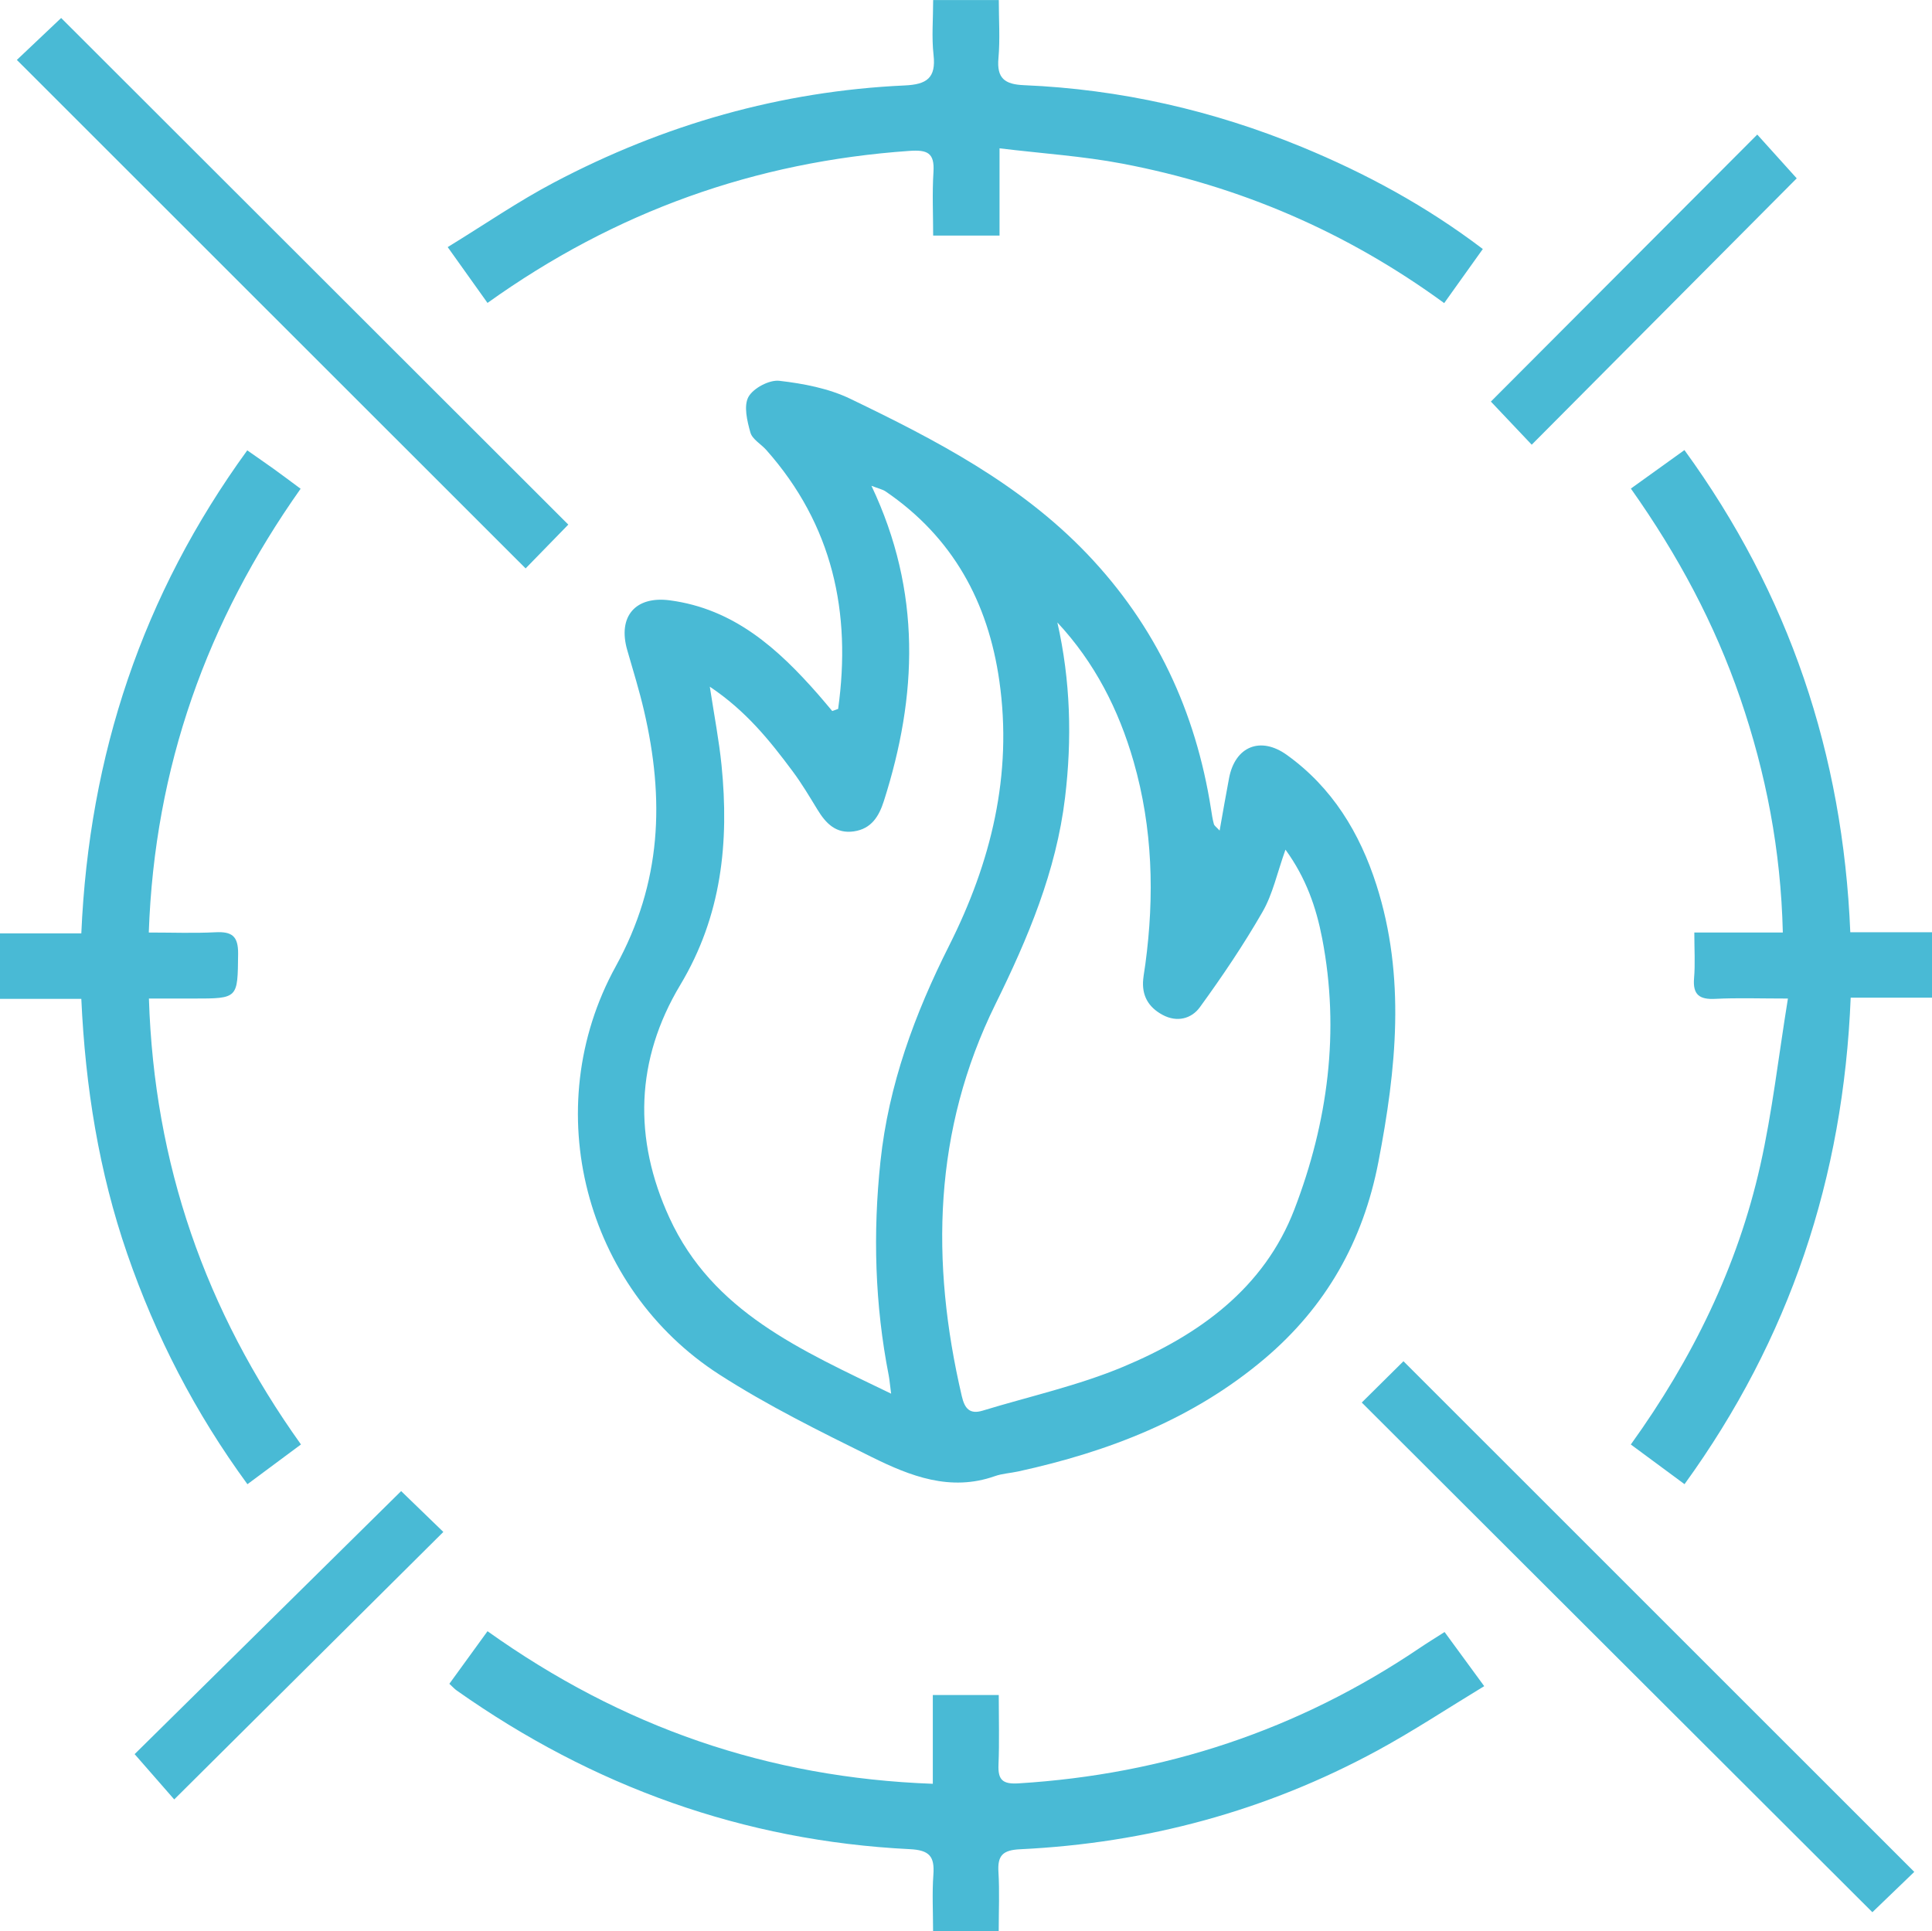 <?xml version="1.0" encoding="UTF-8"?>
<svg id="Layer_2" data-name="Layer 2" xmlns="http://www.w3.org/2000/svg" viewBox="0 0 443.58 443.44">
  <defs>
    <style>
      .cls-1 {
        fill: #49bad5;
        stroke-width: 0px;
      }
    </style>
  </defs>
  <g id="Layer_1-2" data-name="Layer 1">
    <g>
      <path class="cls-1" d="m192.43,162.79c3.08-22.1-1.22-42.24-16.49-59.46-1.21-1.37-3.21-2.45-3.65-4.01-.75-2.64-1.58-6.12-.45-8.18,1.11-2.01,4.79-3.96,7.08-3.7,5.54.64,11.34,1.74,16.32,4.14,19.62,9.46,38.93,19.48,54.31,35.56,15.83,16.55,24.98,36.21,28.5,58.67.18,1.14.34,2.3.65,3.41.11.41.61.72,1.32,1.5.77-4.3,1.43-8.19,2.17-12.06,1.39-7.27,7.21-9.65,13.25-5.32,10.43,7.48,16.77,17.92,20.59,29.88,6.74,21.1,4.56,42.26.45,63.57-3.52,18.27-12.07,33.3-26.16,45.22-16.41,13.88-35.83,21.34-56.55,25.87-1.78.39-3.66.48-5.36,1.08-10.21,3.61-19.43-.02-28.23-4.37-11.9-5.89-23.89-11.8-35.03-18.97-30.79-19.81-41.79-60.98-23.78-93.71,10.62-19.31,11.21-38.42,6.49-58.73-1.09-4.68-2.52-9.29-3.85-13.91-2.22-7.72,1.88-12.46,9.77-11.42,14.75,1.95,24.87,11.11,34.12,21.67,1.08,1.23,2.12,2.5,3.18,3.75.45-.16.89-.32,1.34-.48Zm50.33-19.89c3.04,13.41,3.39,26.79,1.77,40.26-2.03,16.92-8.53,32.29-15.99,47.44-14.25,28.92-14.92,59.15-7.71,90.01.65,2.8,1.8,4.21,4.77,3.31,10.79-3.29,21.92-5.74,32.27-10.07,17.29-7.23,32.35-17.96,39.33-36.18,7.66-19.98,10.48-40.83,6.37-62.17-1.37-7.11-3.68-13.86-8.43-20.4-1.92,5.37-2.92,10.21-5.26,14.27-4.35,7.57-9.27,14.86-14.41,21.93-1.89,2.59-5.19,3.55-8.56,1.73-3.29-1.78-4.8-4.48-4.43-8.2.12-1.16.34-2.3.49-3.46,2.11-15.67,1.69-31.21-2.69-46.48-3.42-11.91-8.93-22.76-17.53-31.98Zm-38.16,177.12c-.3-2.28-.37-3.24-.55-4.18-3.19-16.28-3.65-32.66-1.9-49.15,1.87-17.62,7.86-33.84,15.77-49.56,9.61-19.09,14.6-39.19,11.53-60.74-2.58-18.16-10.71-33.02-26.09-43.53-.73-.5-1.68-.68-3.28-1.31,11.56,24.37,10.55,48.24,2.87,72.33-1.13,3.55-2.85,6.42-6.88,7.02-4.12.61-6.46-1.82-8.39-5-1.82-2.98-3.61-6-5.69-8.79-5.23-7.03-10.7-13.87-19.02-19.43,1.02,6.68,2.12,12.32,2.69,18.01,1.78,17.72.03,34.63-9.47,50.47-10.28,17.14-10.85,35.31-2.48,53.5,9.93,21.59,30.14,30.31,50.87,40.35Z"/>
      <path class="cls-1" d="m111.93,69.56c-3.05-4.27-5.82-8.16-9.14-12.82,8.37-5.12,16.15-10.49,24.45-14.86,25.17-13.27,52-20.96,80.49-22.26,5.03-.23,7.21-1.69,6.61-7-.46-4.06-.09-8.22-.09-12.61h15.07c0,4.52.31,8.97-.08,13.35-.42,4.63,1.44,6.01,5.85,6.2,22.12.93,43.41,5.78,63.86,14.21,14.63,6.04,28.47,13.52,41.5,23.41-2.97,4.16-5.82,8.15-8.87,12.42-22.48-16.42-47.07-26.92-73.87-32.02-9.06-1.73-18.34-2.32-28.22-3.52v20.03h-15.24c0-4.79-.24-9.71.07-14.6.28-4.39-1.39-5.13-5.52-4.84-35.36,2.47-67.48,13.87-96.87,34.91Z"/>
      <path class="cls-1" d="m374.45,112.18c4.3-3.09,8.06-5.79,12.29-8.83,24.02,33.02,36.39,69.81,38.08,110.71h18.76v15.03h-18.67c-1.66,41.33-14.01,78.39-38.15,111.71-4.18-3.09-8.15-6.02-12.33-9.11,14.14-19.66,24.49-40.78,29.72-64.06,2.75-12.24,4.15-24.78,6.35-38.34-6.53,0-11.61-.19-16.67.07-3.64.19-5.2-.93-4.88-4.74.28-3.25.06-6.55.06-10.5h20.32c-.45-18.94-3.88-36.58-9.77-53.77-5.85-17.07-14.28-32.84-25.11-48.15Z"/>
      <path class="cls-1" d="m34.17,214.13c5.41,0,10.36.19,15.28-.06,3.76-.19,5.26.83,5.22,4.94-.12,10.28.09,10.28-10.29,10.28-3.13,0-6.26,0-10.19,0,1.2,37.98,12.95,71.66,34.91,102.39-4.13,3.07-8.09,6.01-12.29,9.13-11.98-16.37-21.07-33.99-27.61-52.94-6.48-18.78-9.6-38.22-10.53-58.51H0v-15.03h18.67c1.79-40.96,14-77.74,38.1-110.92,2.13,1.5,4.13,2.87,6.1,4.28,1.88,1.35,3.73,2.75,6.15,4.54-21.48,30.39-33.53,63.9-34.86,101.9Z"/>
      <path class="cls-1" d="m111.94,374.57c30.88,22.01,64.39,33.65,102.23,35.03v-20.38h15.14c0,5.49.16,10.77-.06,16.02-.14,3.54,1.02,4.48,4.62,4.26,33.47-2.06,64.15-12.23,91.96-31,1.77-1.2,3.6-2.32,5.84-3.75,2.95,4.03,5.75,7.86,9.1,12.43-8.43,5.11-16.3,10.32-24.57,14.81-25.54,13.86-52.97,21.25-81.96,22.64-4.01.19-5.24,1.42-5,5.25.27,4.43.06,8.88.06,13.57h-15.07c0-4.45-.24-8.74.07-12.98.3-4.18-.87-5.64-5.43-5.86-38.21-1.9-72.78-14.4-103.98-36.41-.52-.36-.95-.85-1.72-1.56,2.89-3.98,5.68-7.83,8.75-12.06Z"/>
      <path class="cls-1" d="m312.66,322.05c3.08-3.05,6.47-6.42,9.57-9.48,39.15,39.14,78.24,78.22,117.28,117.26-3.09,2.97-6.53,6.28-9.62,9.26-38.88-38.82-77.99-77.86-117.23-117.03Z"/>
      <path class="cls-1" d="m14.04,4.13c38.9,38.86,77.74,77.66,116.44,116.33-3.24,3.32-6.65,6.82-9.8,10.06C81.88,91.73,42.96,52.83,3.87,13.76c3.22-3.05,6.76-6.41,10.17-9.63Z"/>
      <path class="cls-1" d="m92.1,342.39c2.99,2.89,6.42,6.22,9.69,9.38-20.54,20.41-41.02,40.77-61.79,61.42-2.68-3.07-5.91-6.76-9.09-10.4,20.01-19.75,40.57-40.04,61.19-60.4Z"/>
      <path class="cls-1" d="m351.67,102.11c-3.14-3.32-6.43-6.79-9.37-9.9,20.13-20.18,40.5-40.6,61.16-61.31,2.87,3.19,6.16,6.84,9.06,10.05-19.93,20.04-40.3,40.51-60.84,61.16Z"/>
    </g>
  </g>
</svg>